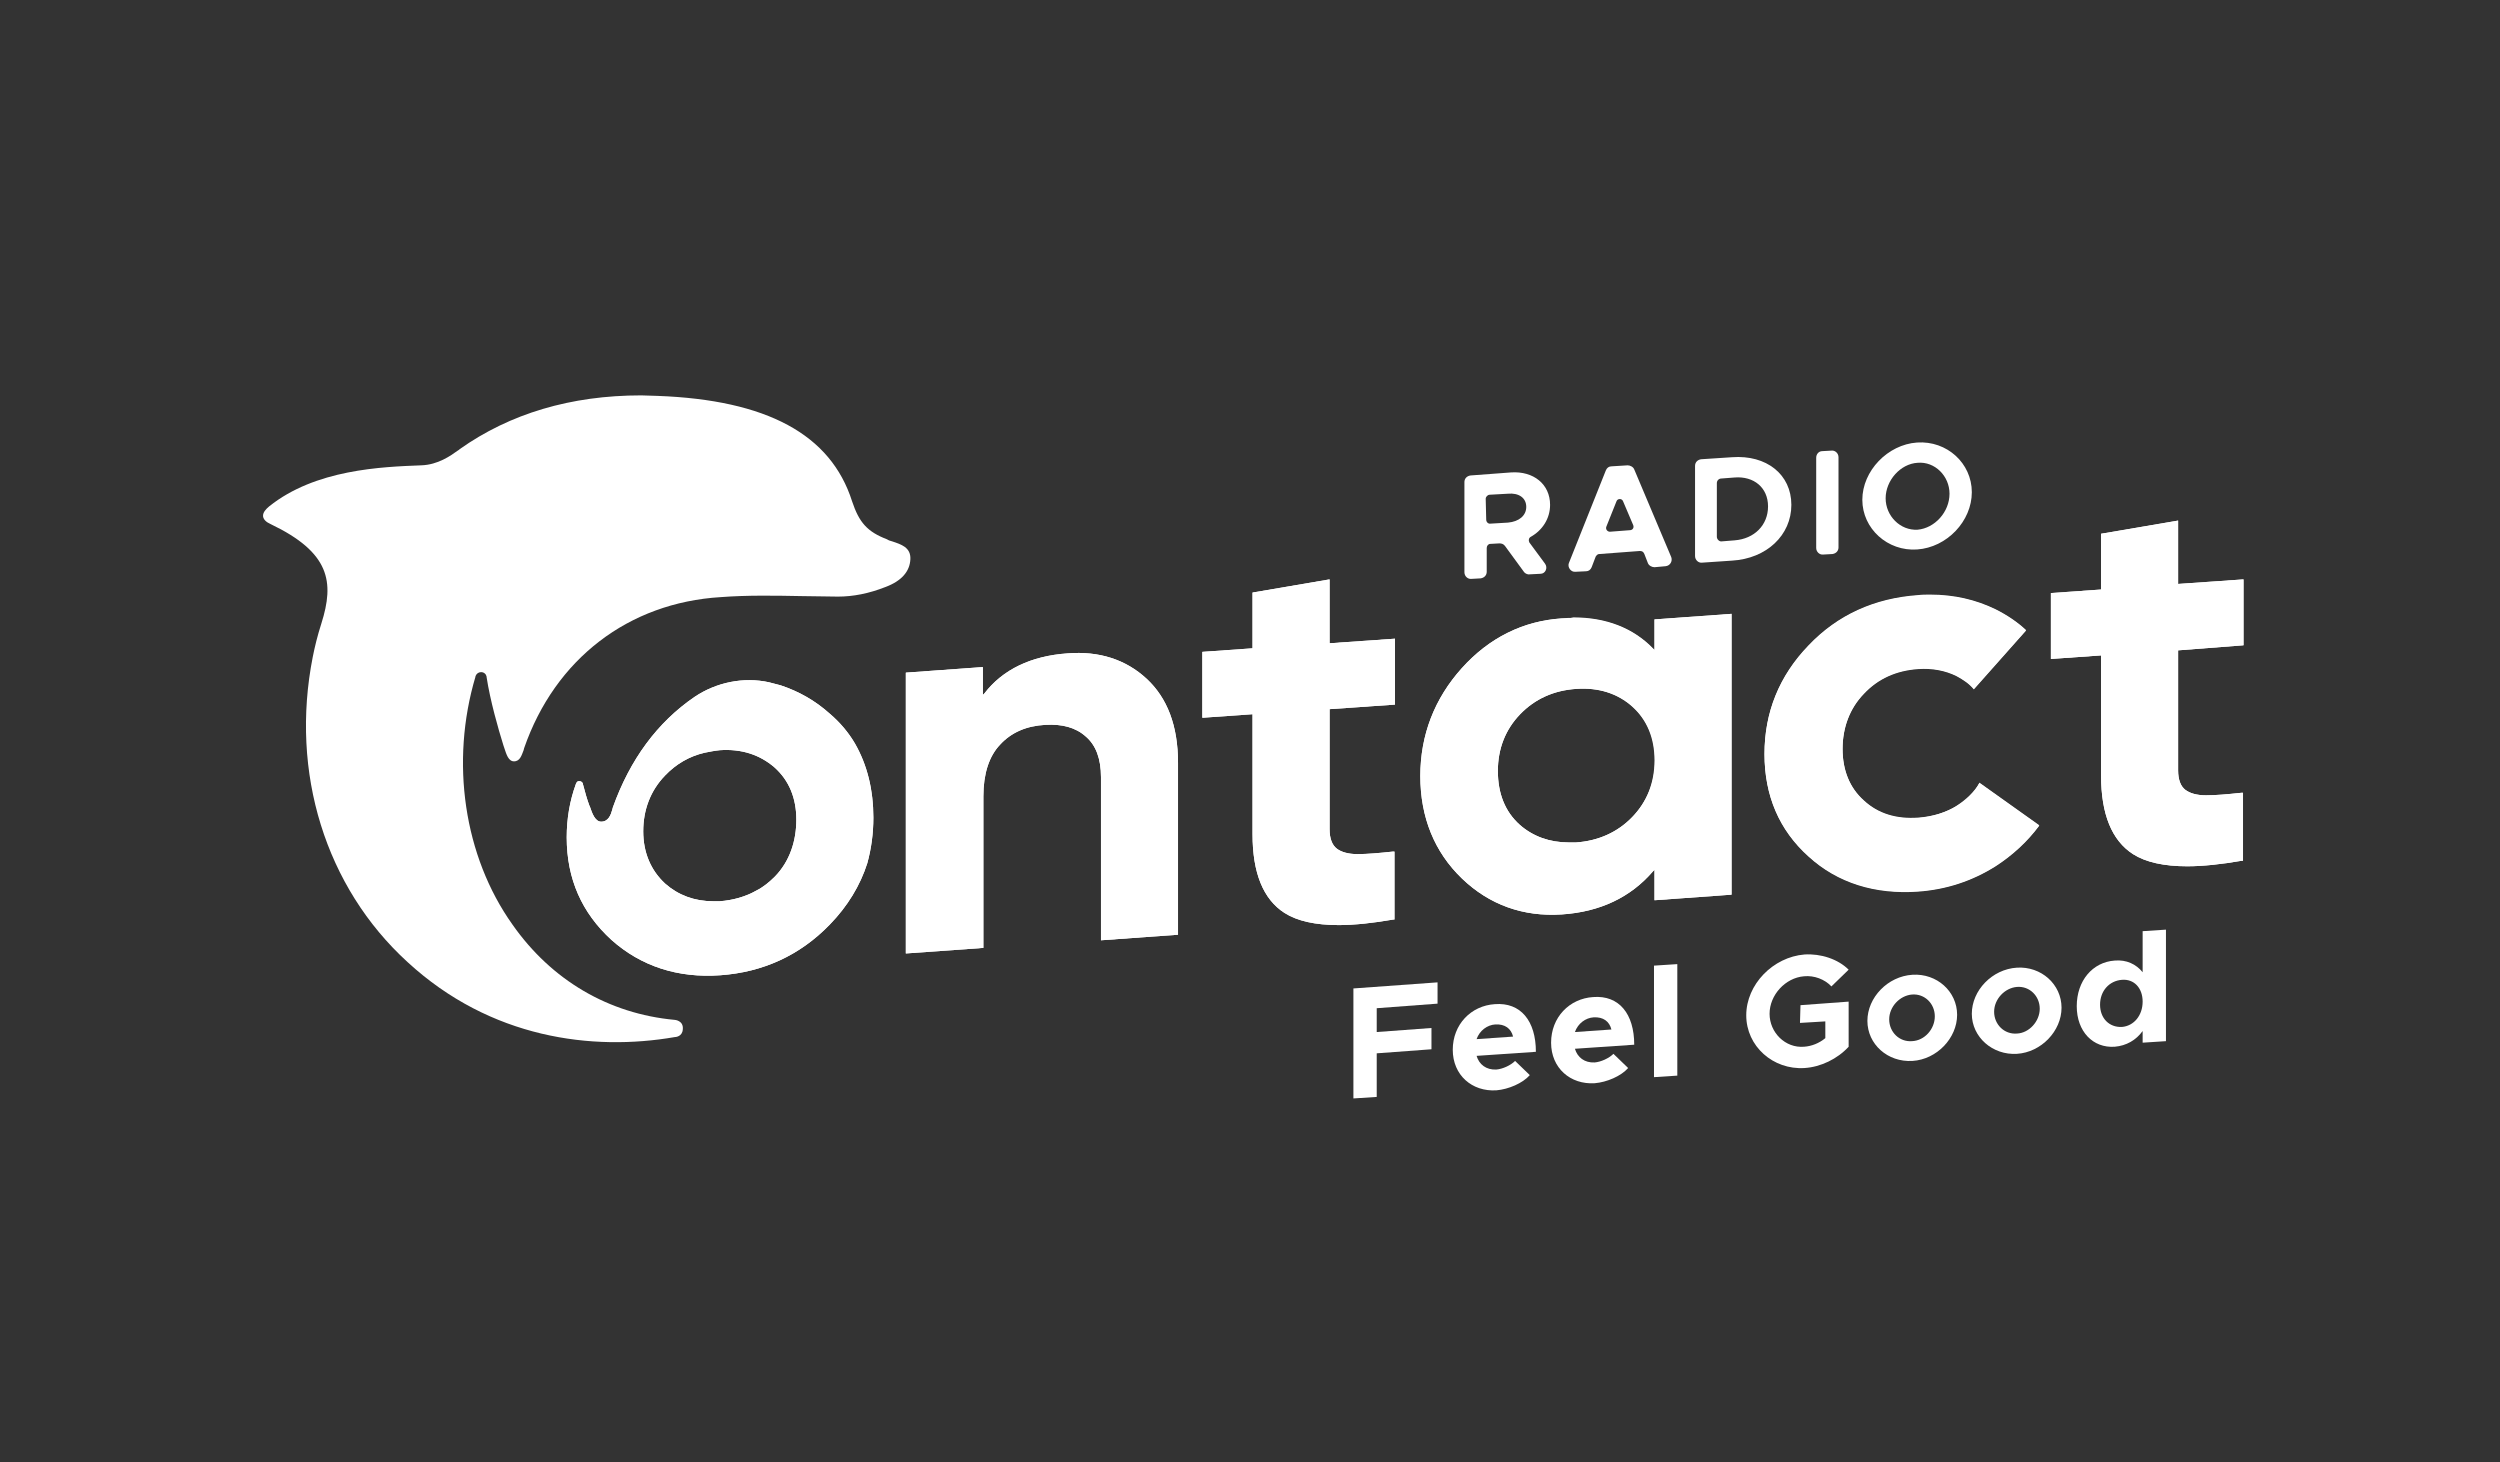 <?xml version="1.0" encoding="utf-8"?>
<!-- Generator: Adobe Illustrator 26.4.1, SVG Export Plug-In . SVG Version: 6.00 Build 0)  -->
<svg version="1.1" id="Calque_1" xmlns="http://www.w3.org/2000/svg" xmlns:xlink="http://www.w3.org/1999/xlink" x="0px" y="0px"
	 viewBox="0 0 493.2 288.5" style="enable-background:new 0 0 493.2 288.5;" xml:space="preserve">
<rect x="0" y="0" width="493.2" height="288.5" fill="#333333" stroke="none"/>
<style type="text/css">
	.st0{fill:#FFFFFF;}
</style>
<g id="Logo_Radio_Contact">
	<g id="Logo_-_Bleu_Contact">
		<path class="st0" d="M226.2,133.9c-4.1-3.8-9.4-5.5-15.6-5c-7.2,0.5-12.8,3.2-16.4,7.9l-0.3,0.3v-5.5l-15.2,1.1v55.4L194,187
			v-29.9c0-4.4,1.1-7.9,3.3-10.2c2.2-2.4,5.2-3.7,8.9-3.9c3.3-0.2,6,0.5,8,2.3c2,1.7,3,4.4,3,8v32.2l15.2-1.1v-33.9
			C232.4,143.2,230.3,137.7,226.2,133.9L226.2,133.9z"/>
		<path class="st0" d="M262.3,114.3l-15.2,2.6v11l-9.9,0.7v13l9.9-0.7v23.7c0,7.6,2.1,12.8,6.3,15.5c2.5,1.6,6.1,2.4,10.7,2.4h0
			c3.1,0,6.8-0.4,10.8-1.1l0.2,0v-13.4l-0.3,0c-2.8,0.3-5.1,0.5-7,0.5c-1.8,0-3.2-0.4-4.1-1.1c-0.9-0.7-1.4-2-1.4-3.8v-23.7
			l12.9-0.9v-13l-12.9,0.9L262.3,114.3L262.3,114.3z"/>
		<path class="st0" d="M308.1,122c-7.6,0.5-14.3,3.8-19.7,9.8c-5.4,6-8.2,13.2-8.2,21.3s2.8,15,8.2,20.2c5.4,5.2,12.1,7.6,19.7,7.1
			c7.6-0.5,13.6-3.4,18-8.5l0.3-0.3v6l15.2-1.1v-55.4l-15.2,1.1v6l-0.3-0.3c-3.9-4-9.2-6.1-15.7-6.1C309.7,122,308.9,122,308.1,122
			L308.1,122z M322,139.4c2.9,2.6,4.4,6.2,4.4,10.6c0,4.4-1.5,8.2-4.4,11.2c-2.9,3-6.7,4.7-11.1,5c-0.5,0-0.9,0-1.4,0
			c-3.8,0-7.1-1.2-9.7-3.5c-2.9-2.6-4.3-6.2-4.3-10.6c0-4.4,1.5-8.2,4.4-11.2c2.9-3,6.6-4.7,11.1-5
			C315.3,135.6,319.1,136.8,322,139.4L322,139.4z"/>
		<path class="st0" d="M378.4,161.4c-4.3,0.3-7.9-0.8-10.7-3.4c-2.8-2.5-4.2-6-4.2-10.2s1.4-8,4.2-10.9c2.8-3,6.4-4.6,10.7-4.9
			c2.8-0.2,5.4,0.3,7.6,1.4c1.3,0.7,2.5,1.5,3.4,2.6l10.3-11.6c-1.7-1.6-3.8-3-6-4.1c-3.9-1.9-8.2-2.9-12.9-2.9
			c-0.8,0-1.6,0-2.4,0.1c-8.6,0.6-15.9,3.9-21.6,9.9c-5.8,6-8.7,13.2-8.7,21.4c0,8.2,2.9,15,8.7,20.2c5.7,5.2,13.1,7.5,21.6,6.9
			c5.6-0.4,10.7-2.1,15.3-5c3.4-2.2,6.3-4.9,8.6-8l-11.8-8.4c-1.1,1.8-2.6,3.2-4.4,4.4C384,160.3,381.3,161.1,378.4,161.4
			L378.4,161.4z"/>
		<path class="st0" d="M442.6,127.3v-13l-12.9,0.9v-12.5l-15.2,2.6v11l-9.9,0.7v13l9.9-0.7V153c0,7.6,2.1,12.8,6.3,15.5
			c2.5,1.6,6.1,2.4,10.7,2.4c3.1,0,6.8-0.4,10.8-1.1l0.2,0v-13.4l-0.3,0c-2.8,0.3-5.1,0.5-7,0.5c-1.8,0-3.2-0.4-4.1-1.1
			c-0.9-0.7-1.4-2-1.4-3.8v-23.7L442.6,127.3L442.6,127.3z"/>
		<path class="st0" d="M168.7,146.7c-1.3-2.2-3-4.2-5-5.9c-2.9-2.6-6.1-4.4-9.7-5.6c-0.7-0.2-1.5-0.4-2.3-0.6
			c-5-1.1-10.4,0-14.7,2.9c-7.3,5-12.7,12.3-16.1,21.8c0,0.1-0.1,0.3-0.1,0.4c-0.3,1.1-0.8,2.4-2.2,2.4c-1.2,0-1.8-1.7-2.2-2.9
			l-0.1-0.2c-0.5-1.3-0.9-2.8-1.3-4.3c0,0,0-0.1,0-0.1c-0.1-0.3-0.4-0.5-0.7-0.5c-0.3,0-0.5,0.1-0.6,0.4c0,0.1-0.1,0.1-0.1,0.2
			c-1.2,3.3-1.8,6.8-1.8,10.5c0,8.2,3,14.9,8.8,20.2c5.8,5.2,13.1,7.6,21.5,7c8.4-0.6,15.7-3.9,21.6-10c3.5-3.6,6-7.7,7.4-12.1
			c0.8-2.9,1.2-5.9,1.2-9C172.3,155.8,171.1,150.9,168.7,146.7L168.7,146.7z M152.9,172.9c-1.1,1.1-2.3,2.1-3.7,2.8
			c-2.1,1.2-4.6,1.9-7.2,2.1c-0.4,0-0.9,0-1.3,0c-3.7,0-6.9-1.2-9.5-3.5c-2.8-2.6-4.3-6.1-4.3-10.3s1.4-8,4.3-11
			c2.2-2.3,4.8-3.8,7.8-4.5c1-0.2,2-0.4,3-0.5c4.3-0.3,7.9,0.9,10.8,3.4c2.9,2.6,4.3,6.1,4.3,10.3S155.8,169.9,152.9,172.9
			L152.9,172.9z"/>
		<path class="st0" d="M226.2,133.9c-4.1-3.8-9.4-5.5-15.6-5c-7.2,0.5-12.8,3.2-16.4,7.9l-0.3,0.3v-5.5l-15.2,1.1v55.4L194,187
			v-29.9c0-4.4,1.1-7.9,3.3-10.2c2.2-2.4,5.2-3.7,8.9-3.9c3.3-0.2,6,0.5,8,2.3c2,1.7,3,4.4,3,8v32.2l15.2-1.1v-33.9
			C232.4,143.2,230.3,137.7,226.2,133.9L226.2,133.9z"/>
		<path class="st0" d="M262.3,114.3l-15.2,2.6v11l-9.9,0.7v13l9.9-0.7v23.7c0,7.6,2.1,12.8,6.3,15.5c2.5,1.6,6.1,2.4,10.7,2.4h0
			c3.1,0,6.8-0.4,10.8-1.1l0.2,0v-13.4l-0.3,0c-2.8,0.3-5.1,0.5-7,0.5c-1.8,0-3.2-0.4-4.1-1.1c-0.9-0.7-1.4-2-1.4-3.8v-23.7
			l12.9-0.9v-13l-12.9,0.9L262.3,114.3L262.3,114.3z"/>
		<path class="st0" d="M326.4,128.3l-0.3-0.3c-3.9-4-9.2-6.1-15.7-6.1c-0.8,0-1.5,0-2.3,0.1c-7.6,0.5-14.3,3.8-19.7,9.8
			c-5.4,6-8.2,13.2-8.2,21.3c0,8.2,2.8,15,8.2,20.2c5.4,5.2,12.1,7.6,19.7,7.1c7.6-0.5,13.6-3.4,18-8.5l0.3-0.3v6l15.2-1.1v-55.4
			l-15.2,1.1L326.4,128.3L326.4,128.3z M322,161.2c-2.9,3-6.7,4.7-11.1,5c-0.5,0-0.9,0-1.4,0c-3.8,0-7.1-1.2-9.7-3.5
			c-2.9-2.6-4.3-6.2-4.3-10.6c0-4.4,1.5-8.2,4.4-11.2c2.9-3,6.6-4.7,11.1-5c4.4-0.3,8.2,0.9,11.1,3.5c2.9,2.6,4.4,6.2,4.4,10.6
			S324.9,158.2,322,161.2L322,161.2z"/>
		<path class="st0" d="M386.2,158.9c-2.3,1.4-4.9,2.2-7.8,2.4c-4.3,0.3-7.9-0.8-10.7-3.4c-2.8-2.5-4.2-6-4.2-10.2
			c0-4.2,1.4-8,4.2-10.9c2.8-3,6.4-4.6,10.7-4.9c2.8-0.2,5.4,0.3,7.6,1.4c1.3,0.7,2.5,1.5,3.4,2.6l10.3-11.6c-1.7-1.6-3.8-3-6-4.1
			c-3.9-1.9-8.2-2.9-12.9-2.9c-0.8,0-1.6,0-2.4,0.1c-8.6,0.6-15.9,3.9-21.6,9.9c-5.8,6-8.7,13.2-8.7,21.4c0,8.2,2.9,15,8.7,20.2
			c5.7,5.2,13.1,7.5,21.6,6.9c5.6-0.4,10.7-2.1,15.3-5c3.4-2.2,6.3-4.9,8.6-8l-11.8-8.4C389.6,156.3,388.1,157.8,386.2,158.9
			L386.2,158.9z"/>
		<path class="st0" d="M442.6,127.3v-13l-12.9,0.9v-12.5l-15.2,2.6v11l-9.9,0.7v13l9.9-0.7V153c0,7.6,2.1,12.8,6.3,15.5
			c2.5,1.6,6.1,2.4,10.7,2.4c3.1,0,6.8-0.4,10.8-1.1l0.2,0v-13.4l-0.3,0c-2.8,0.3-5.1,0.5-7,0.5c-1.8,0-3.2-0.4-4.1-1.1
			c-0.9-0.7-1.4-2-1.4-3.8v-23.7L442.6,127.3L442.6,127.3z"/>
		<path class="st0" d="M163.7,140.8c-2.9-2.6-6.1-4.4-9.7-5.6c-0.7-0.2-1.5-0.4-2.3-0.6c-5-1.1-10.4,0-14.7,2.9
			c-7.3,5-12.7,12.3-16.1,21.8c0,0.1-0.1,0.3-0.1,0.4c-0.3,1.1-0.8,2.4-2.2,2.4c-1.2,0-1.8-1.7-2.2-2.9l-0.1-0.2
			c-0.5-1.3-0.9-2.8-1.3-4.3c0,0,0-0.1,0-0.1c-0.1-0.3-0.4-0.5-0.7-0.5c-0.3,0-0.5,0.1-0.6,0.4c0,0.1-0.1,0.1-0.1,0.2
			c-1.2,3.3-1.8,6.8-1.8,10.5c0,8.2,3,14.9,8.8,20.2c5.8,5.2,13.1,7.6,21.5,7c8.4-0.6,15.7-3.9,21.6-10c3.5-3.6,6-7.7,7.4-12.1
			c0.8-2.9,1.2-5.9,1.2-9c0-5.4-1.2-10.3-3.6-14.5C167.4,144.5,165.7,142.5,163.7,140.8L163.7,140.8z M152.9,172.9
			c-1.1,1.1-2.3,2.1-3.7,2.8c-2.1,1.2-4.6,1.9-7.2,2.1c-0.4,0-0.9,0-1.3,0c-3.7,0-6.9-1.2-9.5-3.5c-2.8-2.6-4.3-6.1-4.3-10.3
			s1.4-8,4.3-11c2.2-2.3,4.8-3.8,7.8-4.5c1-0.2,2-0.4,3-0.5c4.3-0.3,7.9,0.9,10.8,3.4c2.9,2.6,4.3,6.1,4.3,10.3
			S155.8,169.9,152.9,172.9L152.9,172.9z"/>
		<path class="st0" d="M176,106.8c-0.4-0.1-0.7-0.2-1-0.4c-3.9-1.5-5.5-3.3-6.9-7.5c-4.2-13.2-16.8-20-38.4-20.8
			c-1.1,0-2.2-0.1-3.2-0.1c-13.9,0-25.9,3.6-35.8,10.6c-0.1,0.1-0.2,0.2-0.4,0.3c-1.4,1-3.9,2.8-7.2,2.9c-7.8,0.3-20.9,0.8-30,8.1
			c-0.6,0.5-1.3,1.2-1.2,2c0.1,0.6,0.6,1.1,1.5,1.5C65.1,109,66,114.8,63.4,123c-0.8,2.5-1.3,4.6-1.7,6.6
			c-4.5,22.8,2.5,45.4,18.7,60.2c16.4,15.1,36.5,17.6,52.7,14.8c0.2,0,1.5-0.1,1.6-1.5c0.2-1.8-1.6-1.9-1.6-1.9
			c-13-1.2-24.3-7.8-32-18.8c-9.6-13.5-12.3-32.1-7.3-48.9c0,0,0-0.1,0-0.1c0.2-0.5,0.6-0.8,1.1-0.8c0.6,0,1,0.4,1.1,0.9
			c0,0,0,0.1,0,0.1c0.7,4.6,2.3,10.2,3.3,13.4c0.1,0.2,0.1,0.4,0.2,0.6c0.4,1.2,0.8,2.6,1.9,2.6c1.2,0,1.5-1.2,1.9-2.2
			c0-0.1,0.1-0.3,0.1-0.4c6.1-17.6,20.6-28.7,38.8-29.8c5.3-0.4,10.7-0.3,16-0.2c2.3,0,4.8,0.1,7.1,0.1c3,0,6.1-0.6,9.4-1.9
			c3.2-1.2,4.8-3.1,4.9-5.5C179.7,108,177.8,107.4,176,106.8L176,106.8z"/>
		<path class="st0" d="M300.7,112.9l-3.8-5.2c-0.3-0.4-0.7-0.5-1.1-0.5l-1.8,0.1c-0.4,0-0.7,0.4-0.7,0.8v4.7c0,0.7-0.5,1.2-1.2,1.3
			l-1.8,0.1c-0.7,0.1-1.4-0.5-1.4-1.3V95.1c0-0.7,0.5-1.2,1.2-1.3l8-0.6c4.4-0.3,7.7,2.3,7.7,6.4c0,2.7-1.5,5-3.8,6.3
			c-0.4,0.2-0.5,0.7-0.3,1.1l3.1,4.2c0.6,0.8,0.1,2-0.9,2l-2,0.1C301.4,113.4,301,113.2,300.7,112.9L300.7,112.9z M293.2,102.5
			c0,0.5,0.4,0.9,0.9,0.8l3.4-0.2c2.2-0.2,3.6-1.4,3.6-3.1c0-1.8-1.5-2.8-3.6-2.6l-3.6,0.2c-0.4,0-0.8,0.4-0.8,0.8L293.2,102.5
			L293.2,102.5z"/>
		<path class="st0" d="M323.5,108.7l-8,0.6c-0.3,0-0.5,0.2-0.7,0.5l-0.8,2.1c-0.2,0.5-0.6,0.8-1.1,0.8l-2.1,0.1
			c-0.9,0.1-1.6-0.9-1.3-1.7l7.3-18.3c0.2-0.5,0.6-0.8,1.1-0.8l3.2-0.2c0.5,0,1.1,0.3,1.3,0.8l7.3,17.3c0.3,0.8-0.2,1.7-1.1,1.8
			l-2.2,0.2c-0.5,0-1.1-0.3-1.3-0.8l-0.7-1.8C324.2,108.8,323.9,108.7,323.5,108.7L323.5,108.7z M322.2,103.6l-2-4.7
			c-0.2-0.6-1.1-0.6-1.3,0l-2,5c-0.2,0.5,0.2,1,0.7,1l3.9-0.3C322.1,104.6,322.4,104.1,322.2,103.6L322.2,103.6z"/>
		<path class="st0" d="M334.4,91.9c0-0.7,0.5-1.2,1.2-1.3l6.1-0.4c6.8-0.5,11.7,3.4,11.7,9.4c0,6-4.9,10.6-11.7,11l-5.9,0.4
			c-0.7,0.1-1.4-0.5-1.4-1.3L334.4,91.9L334.4,91.9z M342.2,106.6c3.9-0.3,6.6-3,6.6-6.7c0-3.7-2.8-6-6.6-5.7l-2.6,0.2
			c-0.5,0-0.9,0.4-0.9,0.9v10.6c0,0.5,0.5,1,1,0.9L342.2,106.6L342.2,106.6z"/>
		<path class="st0" d="M359.5,89l1.8-0.1c0.7-0.1,1.4,0.5,1.4,1.3V108c0,0.7-0.5,1.2-1.2,1.3l-1.8,0.1c-0.7,0.1-1.4-0.5-1.4-1.3
			V90.3C358.3,89.6,358.8,89,359.5,89z"/>
		<path class="st0" d="M367.4,98.6c0-5.7,5-10.9,10.8-11.3c5.9-0.4,10.8,4.1,10.8,9.8s-4.9,10.9-10.8,11.3
			C372.4,108.8,367.4,104.3,367.4,98.6L367.4,98.6z M384.6,97.4c0-3.5-2.9-6.4-6.3-6.1c-3.4,0.2-6.3,3.5-6.3,7s2.9,6.4,6.3,6.2
			C381.7,104.2,384.6,101,384.6,97.4L384.6,97.4z"/>
	</g>
	<path class="st0" d="M271.6,198.9v4.7l10.8-0.8v4.2l-10.8,0.8v8.6l-4.6,0.3V195l16.6-1.2v4.2L271.6,198.9L271.6,198.9z"/>
	<path class="st0" d="M298.9,209.3l2.9,2.8c-1.4,1.6-4.2,2.8-6.6,3c-4.8,0.3-8.6-3-8.6-8c0-5,3.6-8.7,8.3-9c5.1-0.4,8.1,3.3,8.1,9.4
		l-11.7,0.8c0.5,1.7,1.9,2.8,3.9,2.7C296.4,210.9,298,210.2,298.9,209.3L298.9,209.3z M291.3,205l7.2-0.5c-0.4-1.6-1.6-2.5-3.5-2.4
		C293.4,202.2,291.9,203.3,291.3,205z"/>
	<path class="st0" d="M318.3,207.9l2.9,2.8c-1.4,1.6-4.2,2.8-6.6,3c-4.8,0.3-8.6-3-8.6-8c0-5,3.6-8.7,8.3-9c5.1-0.4,8.1,3.3,8.1,9.4
		l-11.7,0.8c0.5,1.7,1.9,2.8,3.9,2.7C315.8,209.5,317.4,208.8,318.3,207.9L318.3,207.9z M310.7,203.6l7.2-0.5
		c-0.4-1.6-1.6-2.5-3.5-2.4C312.8,200.8,311.3,201.9,310.7,203.6z"/>
	<path class="st0" d="M326.3,190.5l4.6-0.3v22l-4.6,0.3V190.5z"/>
	<path class="st0" d="M355.2,198.3l9.5-0.7v8.9c-2.2,2.4-5.5,4-8.7,4.2c-6.2,0.4-11.5-4.3-11.5-10.4c0-6.1,5.3-11.5,11.5-12
		c3.2-0.2,6.6,0.9,8.7,3l-3.4,3.3c-1.3-1.4-3.4-2.2-5.4-2c-3.7,0.3-6.8,3.7-6.8,7.4c0,3.7,3.1,6.8,6.8,6.5c1.5-0.1,3-0.7,4.2-1.7
		v-3.3l-5,0.3L355.2,198.3L355.2,198.3z"/>
	<path class="st0" d="M368.4,201.4c0-4.6,4-8.8,8.9-9.1c4.8-0.3,8.8,3.3,8.8,7.9c0,4.6-4,8.8-8.8,9.1
		C372.4,209.6,368.4,206,368.4,201.4L368.4,201.4z M381.7,200.5c0-2.5-2-4.5-4.5-4.3c-2.4,0.2-4.5,2.4-4.5,4.9c0,2.5,2,4.5,4.5,4.3
		C379.7,205.3,381.7,203,381.7,200.5z"/>
	<path class="st0" d="M389,200c0-4.6,4-8.8,8.9-9.1c4.8-0.3,8.8,3.3,8.8,7.9c0,4.6-4,8.8-8.8,9.1C393.1,208.2,389,204.6,389,200
		L389,200z M402.4,199c0-2.5-2-4.5-4.5-4.3c-2.4,0.2-4.5,2.4-4.5,4.9c0,2.5,2,4.5,4.5,4.3C400.3,203.8,402.4,201.5,402.4,199z"/>
	<path class="st0" d="M427.3,183.4v22l-4.6,0.3v-2.3c-1.3,1.8-3.2,2.9-5.5,3.1c-4.3,0.3-7.5-3-7.5-8c0-5,3.1-8.7,7.5-9
		c2.3-0.2,4.2,0.7,5.5,2.3v-8.1L427.3,183.4L427.3,183.4z M422.7,197.6c0-2.7-1.7-4.5-4.1-4.3c-2.5,0.2-4.3,2.2-4.3,4.9
		c0,2.7,1.8,4.5,4.3,4.4C421,202.4,422.7,200.3,422.7,197.6L422.7,197.6z"/>
</g>
</svg>
